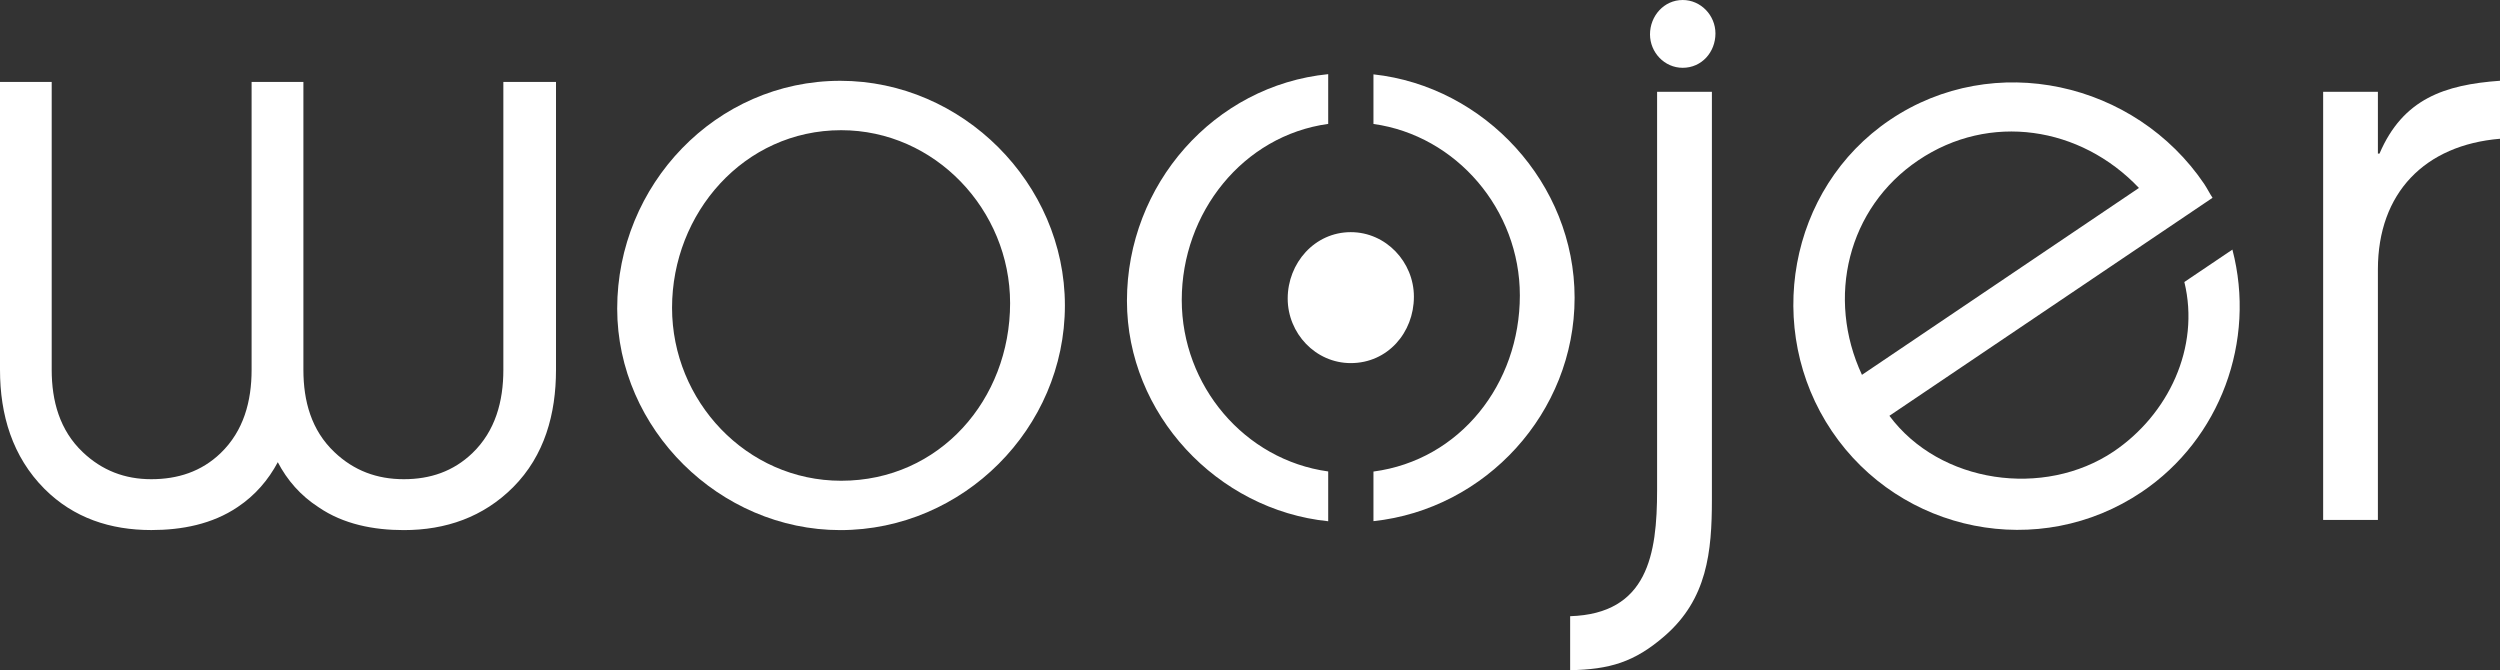 <?xml version="1.0" encoding="UTF-8"?> <svg xmlns="http://www.w3.org/2000/svg" id="Layer_2" data-name="Layer 2" viewBox="0 0 500 134.03"><rect x="0" y="0" width="500" height="134.03" fill="#333333" stroke="none"/><defs><style> .cls-1 { fill-rule: evenodd; } .cls-1, .cls-2 { fill: #fff; } </style></defs><g id="Layer_1-2" data-name="Layer 1"><g><path class="cls-2" d="M342.38,99.9V18.36h-10.96v79.68c0,12.83-1.87,24.72-17.39,25.2v10.8c7.84-.16,12.84-1.56,18.95-6.89,8.45-7.36,9.4-16.75,9.4-27.24"></path><path class="cls-2" d="M500,27.75v-11.6c-11.11.8-19.41,3.62-24.1,14.57h-.32s0-12.36,0-12.36h-10.95v85.62h10.95v-50.09c0-15.34,9.41-24.89,24.43-26.14"></path><path class="cls-2" d="M440.9,36.87c-13.84-20.51-42.12-26.91-62.9-12.9-20.37,13.74-25.3,41.98-11.64,62.24,13.74,20.37,41.52,25.99,62.01,12.17,15.7-10.59,22.89-30.18,18.11-48.46l-9.61,6.48c3.2,13.14-3.24,26.54-14.14,33.9-13.91,9.35-34.75,6.44-44.85-7.14l64.63-43.6c-.6-.9-1.01-1.77-1.62-2.69M427.79,37.59l-55.4,37.38c-7.16-15.38-2.89-33.36,11.27-42.91,14.27-9.63,32.44-6.78,44.13,5.53Z"></path><path class="cls-2" d="M212.98,61.09c0-24.42-20.5-44.93-44.92-44.93-24.89,0-44.62,20.82-44.62,45.56,0,24.1,20.52,44.3,44.62,44.3,24.56,0,44.92-20.35,44.92-44.93M202.02,60.63c0,19.25-14.07,35.52-33.79,35.52-18.95,0-33.82-15.96-33.82-34.59,0-18.93,14.38-35.52,33.82-35.52,18.78,0,33.79,15.96,33.79,34.59Z"></path><path class="cls-2" d="M265.64,94.29c-16.74-2.3-29.29-17.16-29.29-34.29,0-17.43,12.21-32.87,29.29-35.22v-9.95c-22.79,2.27-40.25,22.07-40.25,45.34,0,22.63,18.07,41.82,40.25,44.08v-9.96M303.97,59.07c0,17.74-11.98,32.95-29.28,35.24v9.92c22.43-2.39,40.23-21.69,40.23-44.68,0-22.84-17.94-42.26-40.23-44.68v9.92c16.61,2.32,29.28,17.17,29.28,34.28Z"></path><path class="cls-2" d="M282.78,59.35c0,7.19-5.27,13.27-12.62,13.27-7.07,0-12.62-5.97-12.62-12.91,0-7.08,5.37-13.28,12.62-13.28,7.02,0,12.62,5.96,12.62,12.91"></path><path class="cls-2" d="M343.09,6.69c0,3.72-2.73,6.87-6.55,6.87-3.66,0-6.54-3.09-6.54-6.69,0-3.67,2.79-6.87,6.54-6.87,3.64,0,6.55,3.08,6.55,6.69"></path><path class="cls-1" d="M55.57,92.42c-1.91,3.58-4.53,6.64-8.03,8.98-5.1,3.45-11.2,4.61-17.28,4.61-8.17,0-15.53-2.4-21.36-8.23C2.47,91.33,0,82.96,0,73.97V16.39s10.34,0,10.34,0v57.58c0,6.22,1.59,12.07,6.21,16.46,3.85,3.66,8.4,5.41,13.7,5.41,5.29,0,10.02-1.51,13.87-5.21,4.62-4.45,6.2-10.39,6.2-16.66V16.39s10.36,0,10.36,0v57.58c0,6.22,1.57,12.07,6.21,16.46,3.89,3.7,8.5,5.41,13.87,5.41,5.27,0,9.89-1.55,13.71-5.21,4.62-4.45,6.2-10.39,6.2-16.66V16.39s10.53,0,10.53,0v57.58c0,8.78-2.26,17.13-8.57,23.47-5.97,5.98-13.46,8.58-21.87,8.58-6.01,0-12.08-1.16-17.07-4.59-3.58-2.32-6.25-5.38-8.14-9.01"></path></g></g></svg> 